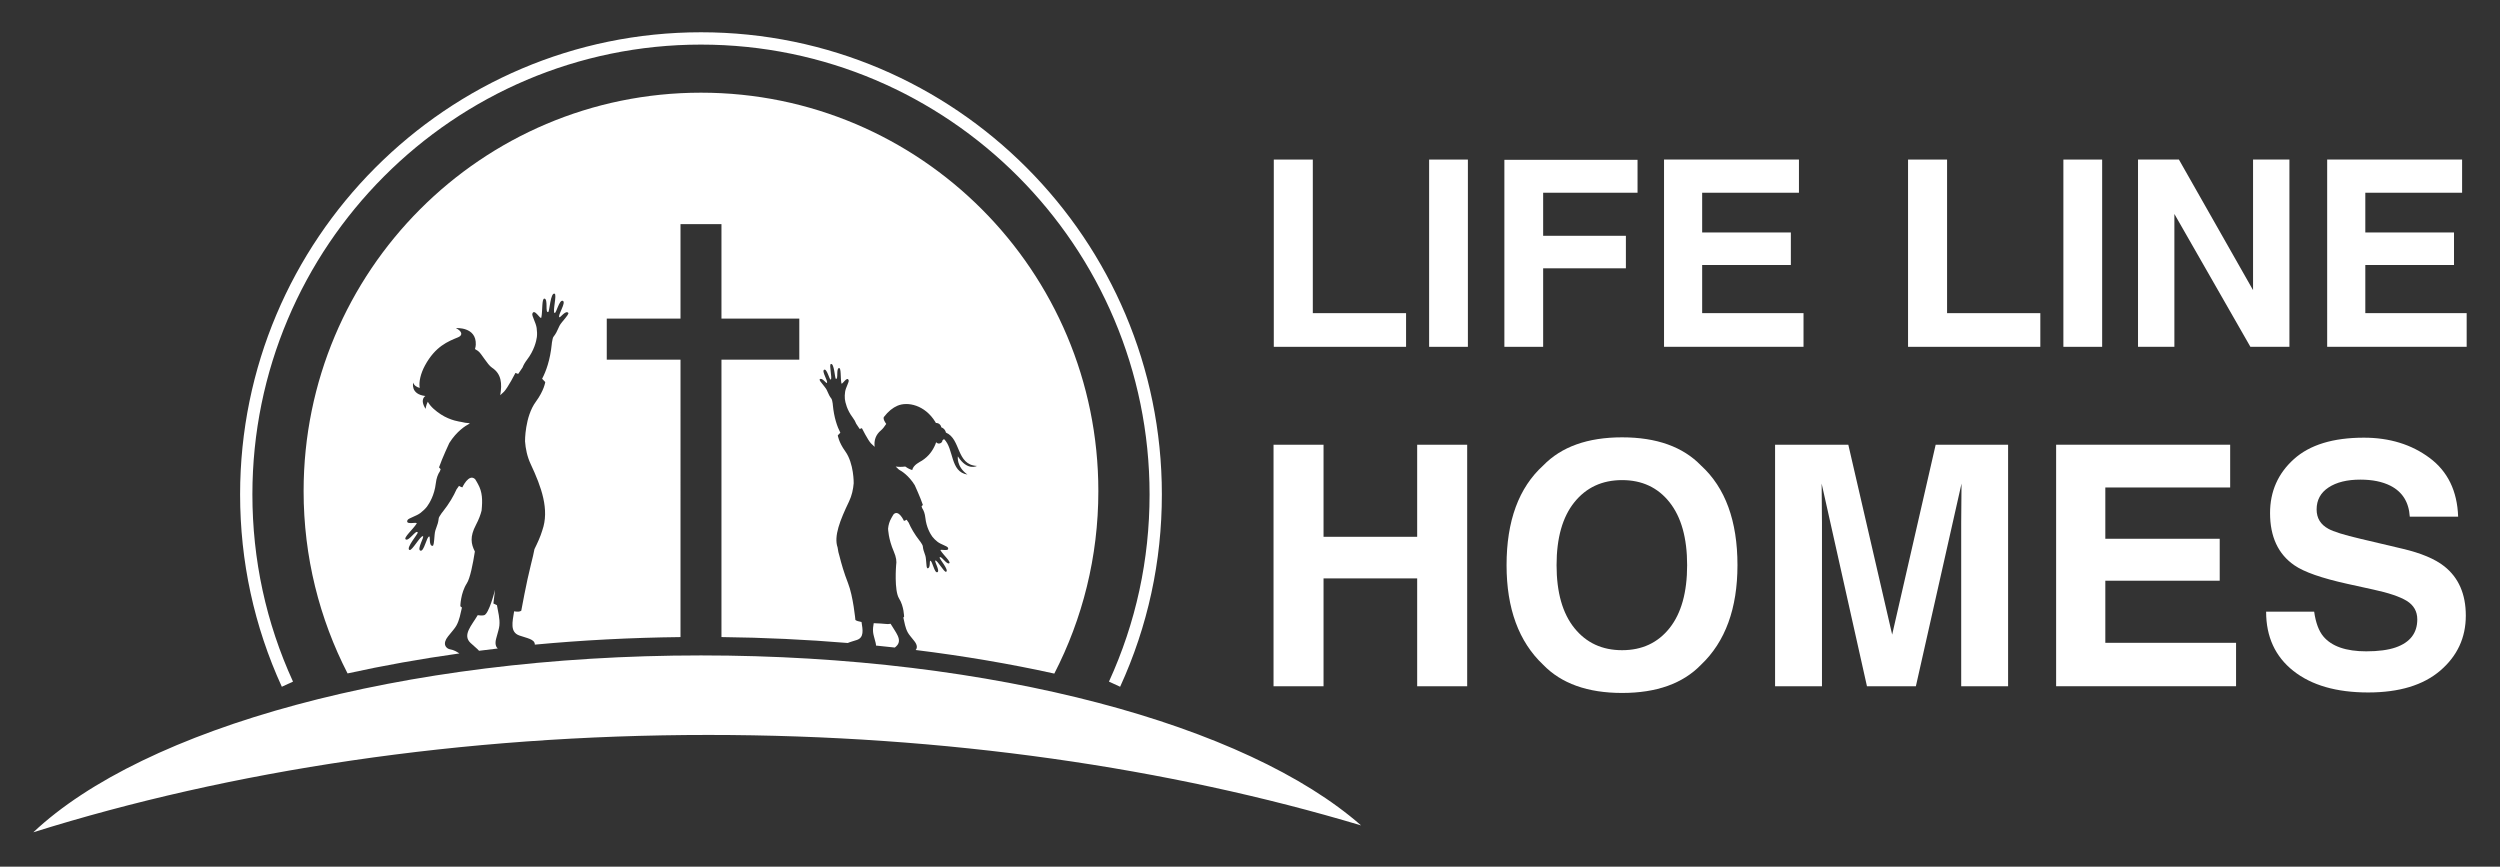 <?xml version="1.0" encoding="utf-8"?>
<!-- Generator: Adobe Illustrator 24.0.0, SVG Export Plug-In . SVG Version: 6.00 Build 0)  -->
<svg version="1.1" id="Layer_1" xmlns="http://www.w3.org/2000/svg" xmlns:xlink="http://www.w3.org/1999/xlink" x="0px" y="0px"
	 viewBox="0 0 375 130" style="enable-background:new 0 0 375 130;" xml:space="preserve">
<rect x="0" y="0" width="375" height="130" fill="#333333" stroke="none"/>
<style type="text/css">
	.st0{fill:#FFFFFF;}
</style>
<g>
	<g>
		<path class="st0" d="M191.068,23.935h5.854v23.038h13.988v5.05h-19.841V23.935z"/>
		<path class="st0" d="M220.183,52.023h-5.814V23.935h5.814V52.023z"/>
		<path class="st0" d="M225.657,23.973h19.974v4.936h-14.158v6.46h12.41v4.878h-12.41
			v11.776h-5.816V23.973z"/>
		<path class="st0" d="M269.844,28.909H255.324v5.964h13.304v4.878H255.324v7.222h15.204
			v5.05H249.604V23.935h20.239V28.909z"/>
		<path class="st0" d="M286.207,23.935h5.854v23.038h13.988v5.05h-19.842V23.935z"/>
		<path class="st0" d="M315.323,52.023h-5.815V23.935h5.815V52.023z"/>
		<path class="st0" d="M320.701,23.935h6.137l11.12,19.585V23.935h5.455v28.088h-5.853
			l-11.403-19.93v19.93h-5.455V23.935z"/>
		<path class="st0" d="M369.316,28.909h-14.519v5.964h13.304v4.878h-13.304v7.222H370v5.05
			h-20.924V23.935h20.239V28.909z"/>
		<path class="st0" d="M191.03,102.935V66.707h7.501V80.52h14.045V66.707h7.501v36.228
			h-7.501V86.763H198.531v16.172H191.03z"/>
		<path class="st0" d="M255.154,99.715c-2.728,2.818-6.675,4.228-11.839,4.228
			s-9.111-1.409-11.839-4.228c-3.661-3.457-5.492-8.438-5.492-14.943
			c0-6.636,1.83-11.617,5.492-14.943c2.728-2.818,6.675-4.228,11.839-4.228
			s9.111,1.409,11.839,4.228c3.645,3.326,5.467,8.307,5.467,14.943
			C260.62,91.277,258.799,96.258,255.154,99.715z M250.436,94.21
			c1.756-2.212,2.634-5.358,2.634-9.438c0-4.063-0.878-7.205-2.634-9.426
			c-1.757-2.22-4.131-3.33-7.121-3.33s-5.377,1.106-7.158,3.318
			c-1.781,2.212-2.672,5.358-2.672,9.438s0.891,7.226,2.672,9.438
			c1.781,2.212,4.167,3.318,7.158,3.318S248.679,96.422,250.436,94.21z"/>
		<path class="st0" d="M290.35,66.707h10.864v36.228h-7.034V78.431
			c0-0.704,0.008-1.691,0.024-2.961c0.016-1.27,0.025-2.249,0.025-2.937
			l-6.847,30.402h-7.338l-6.798-30.402c0,0.688,0.009,1.667,0.025,2.937
			c0.016,1.27,0.025,2.257,0.025,2.961v24.504h-7.035V66.707h10.986l6.578,28.485
			L290.35,66.707z"/>
		<path class="st0" d="M334.526,73.122h-18.728v7.693h17.158v6.292h-17.158v9.315h19.611
			v6.513h-26.989V66.707h26.106V73.122z"/>
		<path class="st0" d="M347.125,91.752c0.234,1.655,0.692,2.892,1.377,3.711
			c1.251,1.491,3.395,2.237,6.431,2.237c1.819,0,3.295-0.196,4.43-0.59
			c2.152-0.753,3.229-2.154,3.229-4.203c0-1.195-0.528-2.122-1.581-2.777
			c-1.054-0.639-2.727-1.204-5.016-1.696l-3.912-0.86
			c-3.845-0.852-6.486-1.777-7.923-2.777c-2.435-1.671-3.653-4.285-3.653-7.84
			c0-3.244,1.191-5.94,3.573-8.086c2.382-2.146,5.881-3.22,10.496-3.22
			c3.854,0,7.142,1.012,9.863,3.035c2.722,2.024,4.149,4.961,4.28,8.811h-7.255
			c-0.135-2.179-1.106-3.727-2.915-4.645c-1.207-0.606-2.705-0.909-4.498-0.909
			c-1.995,0-3.586,0.393-4.775,1.18c-1.191,0.786-1.785,1.884-1.785,3.293
			c0,1.295,0.587,2.261,1.759,2.9c0.754,0.426,2.353,0.926,4.8,1.499
			l6.341,1.499c2.779,0.656,4.862,1.532,6.249,2.63
			c2.153,1.704,3.23,4.17,3.23,7.398c0,3.31-1.276,6.058-3.828,8.246
			c-2.551,2.187-6.156,3.281-10.814,3.281c-4.757,0-8.497-1.077-11.223-3.232
			c-2.726-2.155-4.089-5.116-4.089-8.885H347.125z"/>
	</g>
	<g>
		<path class="st0" d="M42.275,103.014C38.122,93.932,36.016,84.223,36.016,74.157
			c0-38.221,31.012-69.316,69.132-69.316s69.132,31.095,69.132,69.316
			c0,10.065-2.106,19.774-6.26,28.856l-1.675-0.77
			c4.042-8.839,6.092-18.289,6.092-28.086c0-37.202-30.185-67.468-67.288-67.468
			S37.859,36.955,37.859,74.157c0,9.798,2.049,19.248,6.092,28.087L42.275,103.014z"/>
	</g>
	<path class="st0" d="M106.262,110.241c35.669,0,69.105,4.942,97.9,13.571
		c-17.133-15.042-55.022-25.499-99.014-25.499C60.159,98.313,21.551,109.248,5,124.841
		C34.541,115.576,69.197,110.241,106.262,110.241z"/>
	<g>
		<path class="st0" d="M74.422,95.8c0.273-1.025,0.439-1.499,0.485-1.965
			c0.106-1.063-0.208-2.058-0.366-3.056c-0.323-0.15-0.53-0.257-0.53-0.257
			l0.244-2.053c0,0-0.908,3.695-1.661,3.821c-0.312,0.052-0.628,0.039-0.937-0.015
			c-0.911,1.552-2.324,2.976-1.085,4.158c0.457,0.436,0.958,0.816,1.286,1.186
			c0.933-0.119,1.87-0.235,2.812-0.344
			C74.37,97.027,74.223,96.549,74.422,95.8z"/>
		<path class="st0" d="M134.227,97.132c0.072-0.063,0.144-0.126,0.215-0.192
			c1.011-0.947-0.129-2.111-0.853-3.373c-0.267,0.051-0.542,0.065-0.813,0.017
			c-0.248-0.044-0.944-0.062-1.719-0.106c-0.081,0.435-0.136,0.877-0.094,1.336
			c0.034,0.377,0.165,0.76,0.378,1.589c0.041,0.161,0.058,0.302,0.064,0.433
			C132.35,96.929,133.29,97.028,134.227,97.132z"/>
		<path class="st0" d="M105.148,13.902c-32.92,0-59.607,26.758-59.607,59.766
			c0,9.854,2.38,19.15,6.593,27.345c5.362-1.183,10.976-2.185,16.78-2.999
			c-0.105-0.06-0.209-0.122-0.308-0.187c-0.284-0.186-0.725-0.363-0.992-0.404
			c-0.808-0.123-1.278-0.881-0.409-1.963c0.664-0.826,1.008-1.192,1.239-1.599
			c0.488-0.862,0.624-1.816,0.847-2.73c-0.154-0.119-0.241-0.197-0.241-0.197
			s0.027-1.966,0.976-3.438c0.487-0.756,0.908-2.882,1.203-4.771
			c-0.578-1.139-0.772-2.212,0.149-3.962c0.459-0.872,0.717-1.595,0.859-2.175
			c0.159-1.577,0.129-2.804-0.553-4.002c-0.145-0.255-0.271-0.503-0.41-0.705
			c-0.943-0.927-1.924,1.225-1.924,1.225c-0.146-0.034-0.318-0.114-0.503-0.226
			c-0.072,0.106-0.147,0.215-0.224,0.326c-0.051,0.074-0.099,0.141-0.145,0.201
			c-0.432,0.979-1.09,2.125-2.078,3.369c-0.05,0.064-0.099,0.124-0.148,0.184
			c-0.244,0.357-0.427,0.647-0.439,0.753c-0.143,1.298-0.537,1.444-0.622,2.516
			c-0.096,1.212-0.14,1.645-0.31,1.65c-0.586,0.016-0.311-1.416-0.494-1.41
			c-0.402,0.012-0.773,2.332-1.333,2.127c-0.556-0.204,0.645-2.086,0.385-2.17
			c-0.361-0.116-1.652,2.246-2.016,2.074c-0.603-0.284,1.326-2.446,1.233-2.636
			c-0.239-0.488-1.338,1.396-1.81,1.04c-0.342-0.258,1.114-1.522,1.639-2.351
			c0.246-0.388-1.779,0.312-1.352-0.549c0.141-0.285,1.33-0.587,1.951-1.075
			c0.373-0.293,0.69-0.589,0.965-0.942c0.371-0.507,1.114-1.714,1.322-3.49
			c0.091-0.78,0.31-1.359,0.609-1.798c0.035-0.103,0.074-0.212,0.115-0.326
			c-0.152-0.166-0.242-0.269-0.242-0.269c0.468-1.365,1.541-3.653,1.541-3.653
			c1.129-1.792,2.462-2.606,2.965-2.866c0.036-0.034,0.072-0.069,0.108-0.103
			c-0.451-0.02-0.904-0.093-1.346-0.208l0,0c0,0-1.533-0.165-2.986-1.115
			c-0.765-0.501-1.572-1.159-1.962-1.901c-0.275,0.512-0.334,1.07-0.334,1.07
			c-0.934-1.456-0.03-1.928-0.03-1.928c-2.305-0.273-1.826-2.02-1.826-2.02
			c0.119,0.464,0.564,0.694,0.974,0.807c-0.164-0.936,0.163-2.214,0.793-3.375
			c1.564-2.877,3.462-3.604,4.971-4.224c0.738-0.303,0.599-0.906-0.334-1.372
			c0,0,3.096-0.246,2.98,2.492c-0.009,0.202-0.051,0.42-0.121,0.649
			c0.132,0.07,0.276,0.158,0.447,0.277c0.53,0.367,1.397,2.046,2.095,2.505
			c1.444,0.951,1.54,2.395,1.248,4.14c0.233-0.207,0.433-0.391,0.561-0.522
			c0.571-0.58,1.721-2.821,1.721-2.821l0.409,0.152
			c0.203-0.301,0.419-0.619,0.658-0.966c0-0,0-0,0-0.001
			c0.137-0.362,0.349-0.743,0.66-1.147c1.089-1.416,1.399-2.8,1.487-3.423
			c0.049-0.445,0.029-0.879-0.034-1.35c-0.104-0.784-0.745-1.833-0.647-2.136
			c0.295-0.915,1.255,1.005,1.35,0.555c0.203-0.961,0.042-2.885,0.466-2.83
			c0.586,0.075,0.059,2.194,0.57,2.012c0.199-0.071,0.326-2.968,0.955-2.749
			c0.38,0.132-0.343,2.726-0.003,2.896c0.244,0.122,0.697-2.065,1.237-1.822
			c0.544,0.245-0.807,2.165-0.528,2.455c0.127,0.132,0.928-1.085,1.336-0.663
			c0.118,0.122-0.152,0.463-0.928,1.397c-0.686,0.827-0.507,1.208-1.309,2.236
			c-0.065,0.084-0.137,0.419-0.211,0.846c-0.007,0.076-0.014,0.154-0.023,0.235
			c-0.241,2.383-0.863,4.084-1.446,5.179l0.472,0.498c0,0-0.17,1.26-1.409,2.942
			c-1.666,2.261-1.626,5.945-1.626,5.945L78.755,66.199
			c0.081,1.098,0.318,2.285,0.841,3.399c1.628,3.47,2.841,6.845,1.751,9.951
			c-0,0-0,0.001-0,0.001c-0.291,0.98-0.727,1.9-1.18,2.824
			c-0.105,0.568-0.279,1.332-0.534,2.332c-0.659,2.589-1.443,6.9-1.443,6.9
			c-0.218,0.17-0.611,0.174-1.072,0.09c-0.252,1.585-0.649,3.114,0.776,3.624
			c1.116,0.4,2.314,0.549,2.329,1.335c0,0.014-0.005,0.026-0.007,0.04
			c7.093-0.664,14.407-1.05,21.86-1.133V53.951H91.014v-6.161h11.061v-14.171
			h6.145v14.171h11.676v6.161h-11.676v41.61c6.426,0.073,12.761,0.375,18.948,0.888
			c0.367-0.171,0.878-0.285,1.376-0.459c1.085-0.378,0.875-1.494,0.686-2.691
			c-0.416-0.072-0.752-0.168-0.92-0.302c0,0-0.325-3.537-1.105-5.525
			c-0.61-1.554-1.018-2.994-1.264-3.989c-0.14-0.439-0.247-0.892-0.302-1.367
			c-0.593-1.679,0.374-4.098,1.712-6.886c0.43-0.895,0.629-1.851,0.702-2.736
			l-0-0c0,0,0.058-2.971-1.27-4.807c-0.988-1.365-1.116-2.383-1.116-2.383
			l0.385-0.398c-0.463-0.888-0.953-2.264-1.13-4.188
			c-0.006-0.065-0.011-0.128-0.017-0.19c-0.057-0.345-0.112-0.616-0.164-0.684
			c-0.639-0.835-0.492-1.141-1.04-1.813c-0.619-0.759-0.835-1.036-0.739-1.134
			c0.332-0.337,0.97,0.65,1.073,0.544c0.227-0.232-0.849-1.79-0.409-1.984
			c0.437-0.192,0.787,1.575,0.985,1.478c0.275-0.134-0.29-2.232,0.018-2.336
			c0.509-0.172,0.591,2.166,0.751,2.224c0.411,0.15,0.001-1.562,0.474-1.619
			c0.343-0.041,0.2,1.51,0.356,2.286c0.073,0.364,0.861-1.178,1.093-0.438
			c0.077,0.245-0.447,1.086-0.537,1.718c-0.054,0.38-0.074,0.729-0.037,1.089
			c0.066,0.503,0.307,1.621,1.175,2.771c0.248,0.328,0.416,0.637,0.524,0.93
			c0,0,0,0,0,0.001c0.19,0.281,0.362,0.54,0.524,0.784
			l0.331-0.12c0,0,0.912,1.816,1.368,2.288c0.12,0.125,0.32,0.31,0.548,0.514
			c-0.124-0.958,0.156-1.816,0.946-2.473c0.28-0.233,0.535-0.583,0.79-0.965
			c-0.541-0.751-0.38-1.003-0.352-1.039c0.668-0.876,1.351-1.391,2.02-1.684
			c1.526-0.669,4.134-0.126,5.698,2.427c0.029,0.047,0.055,0.098,0.08,0.153
			c0.257-0.016,0.516,0.096,0.678,0.321c0.074,0.102,0.118,0.217,0.136,0.334
			c0.201,0.069,0.384,0.198,0.518,0.384c0.089,0.124,0.147,0.261,0.177,0.402
			c2.281,0.975,1.519,4.828,4.644,5.005c0,0-1.421,0.813-2.858-1.441
			c0,0-0.245,1.543,1.445,2.733c-2.636-0.391-2.006-3.871-3.518-5.325
			c-0.04,0.04-0.082,0.078-0.129,0.111c-0.031,0.023-0.064,0.043-0.097,0.062
			c-0.011,0.155-0.088,0.303-0.223,0.401c-0.233,0.169-0.555,0.123-0.734-0.097
			c-0.034,0.115-0.071,0.223-0.113,0.321c-0.399,0.943-0.992,1.777-2.006,2.437
			c-0.303,0.197-1.297,0.617-1.467,1.414c0,0-0.483-0.115-1.047-0.528
			c-0.468,0.065-0.95,0.069-1.433,0.005c0.167,0.154,0.33,0.308,0.49,0.463
			c0.404,0.213,1.474,0.879,2.371,2.333c0,0,0.849,1.853,1.217,2.957
			c0,0-0.073,0.082-0.197,0.215c0.033,0.093,0.063,0.181,0.091,0.264
			c0.238,0.356,0.411,0.825,0.479,1.454c0.155,1.434,0.746,2.413,1.042,2.825
			c0.219,0.286,0.473,0.527,0.772,0.766c0.498,0.398,1.454,0.65,1.566,0.881
			c0.338,0.697-1.29,0.118-1.095,0.433c0.417,0.673,1.583,1.702,1.305,1.908
			c-0.383,0.284-1.256-1.244-1.452-0.852c-0.076,0.153,1.464,1.91,0.976,2.135
			c-0.295,0.136-1.319-1.779-1.611-1.687c-0.21,0.066,0.745,1.592,0.295,1.753
			c-0.453,0.162-0.736-1.712-1.06-1.725c-0.147-0.006,0.064,1.151-0.408,1.134
			c-0.137-0.005-0.169-0.355-0.238-1.333c-0.061-0.865-0.378-0.986-0.484-2.034
			c-0.009-0.085-0.154-0.32-0.349-0.61c-0.038-0.048-0.078-0.098-0.118-0.149
			c-0.788-1.01-1.311-1.939-1.652-2.732c-0.037-0.049-0.075-0.104-0.116-0.163
			c-0.061-0.091-0.12-0.179-0.178-0.265c-0.151,0.089-0.289,0.153-0.408,0.179
			c0,0-0.776-1.743-1.543-1.001c-0.114,0.162-0.217,0.361-0.336,0.566
			c-0.296,0.508-0.443,1.025-0.5,1.587c0.001,0.04,0.027,1.531,0.861,3.452
			c0.37,0.853,0.446,1.494,0.344,2.058l0,0c0,0-0.305,3.792,0.442,4.975
			c0.747,1.183,0.756,2.755,0.756,2.755s-0.042,0.037-0.117,0.096
			c0.181,0.754,0.279,1.544,0.676,2.259c0.183,0.33,0.458,0.627,0.988,1.299
			c0.462,0.585,0.44,1.046,0.185,1.319c7.231,0.896,14.202,2.081,20.799,3.539
			c4.221-8.201,6.606-17.506,6.606-27.37
			C164.755,40.66,138.068,13.902,105.148,13.902z"/>
	</g>
</g>
</svg>
